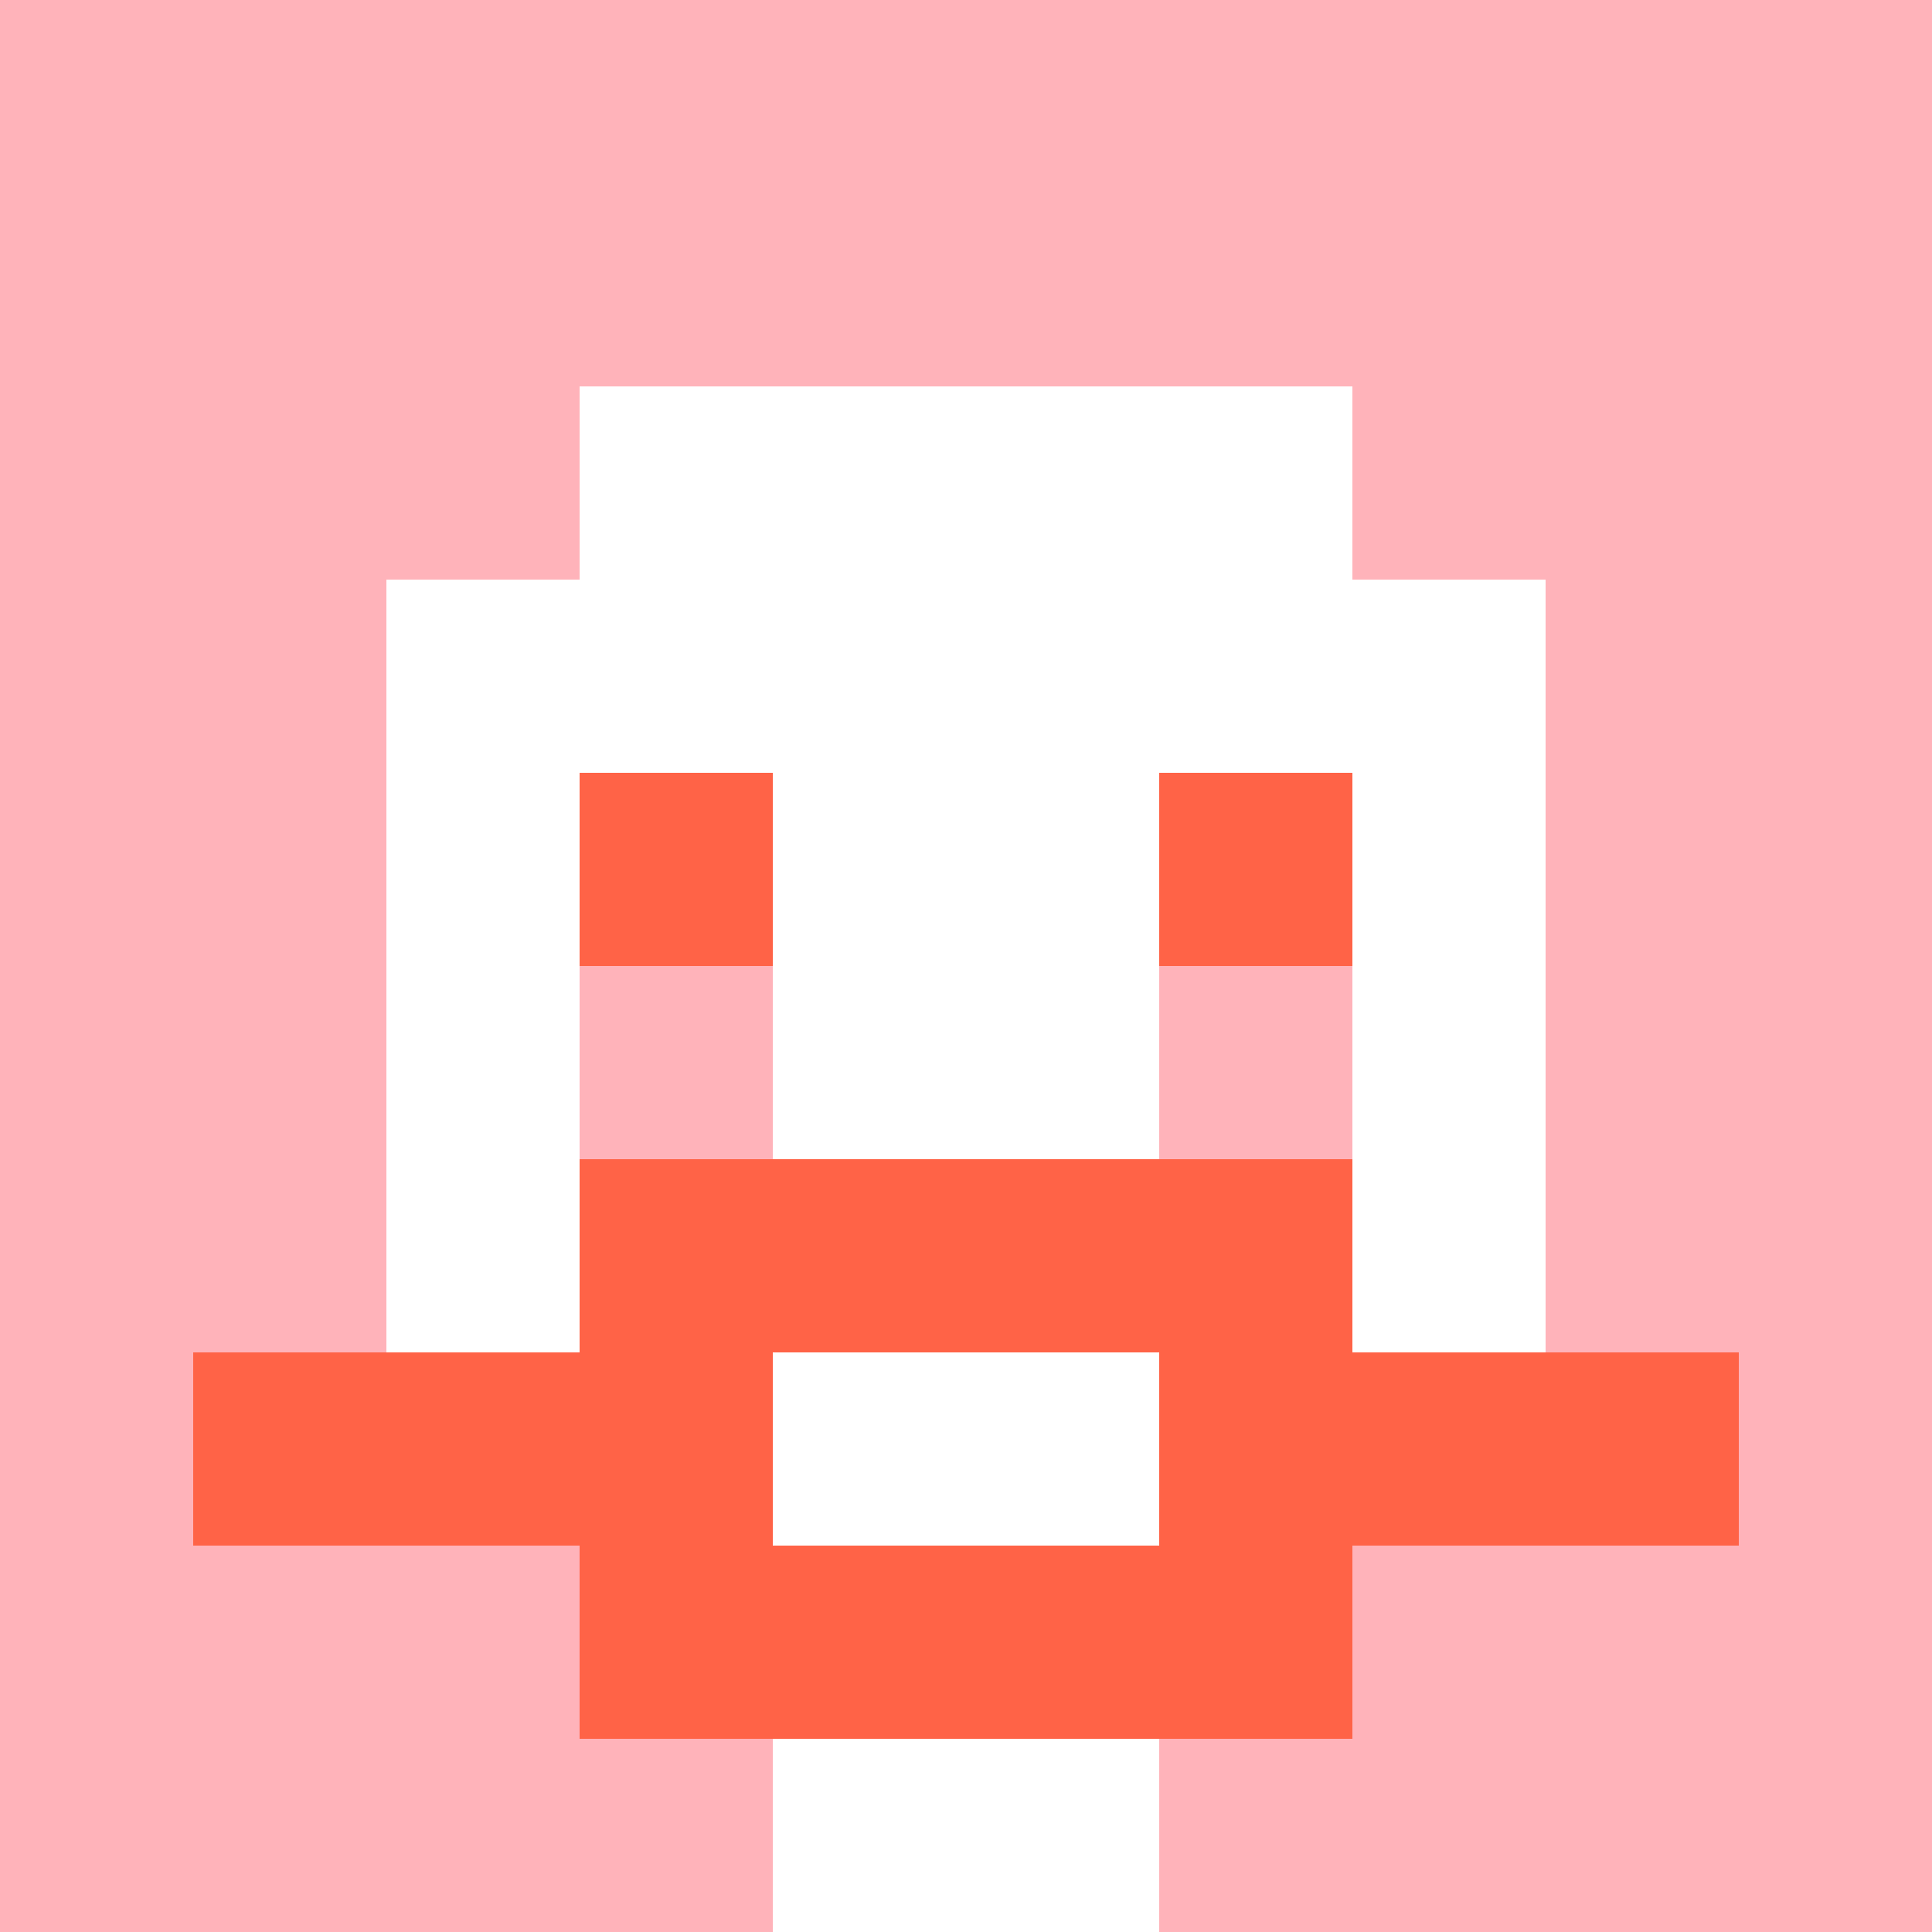 <svg xmlns="http://www.w3.org/2000/svg" version="1.1" width="600" height="600" viewBox="0 0 966 966">
<title>'goose-pfp-classic' by Dmitri Cherniak</title>
<desc>The Goose Is Loose</desc>
<rect width="100%" height="100%" fill="#7272cc"></rect>
<g>
  <g id="0-0">
    <rect x="0" y="0" height="966" width="966" fill="#FFB3BA"></rect>
    
    <g>
      <rect id="0-0-3-2-4-7" x="289.8" y="193.2" width="386.4" height="676.2" fill="#FFFFFF"></rect>
      <rect id="0-0-2-3-6-5" x="193.2" y="289.8" width="579.6" height="483" fill="#FFFFFF"></rect>
      <rect id="0-0-4-8-2-2" x="386.4" y="772.8" width="193.2" height="193.2" fill="#FFFFFF"></rect>
      <rect id="0-0-1-7-8-1" x="96.6" y="676.2" width="772.8" height="96.6" fill="#FF6347"></rect>
      <rect id="0-0-3-6-4-3" x="289.8" y="579.6" width="386.4" height="289.8" fill="#FF6347"></rect>
      <rect id="0-0-4-7-2-1" x="386.4" y="676.2" width="193.2" height="96.6" fill="#FFFFFF"></rect>
      <rect id="0-0-3-4-1-1" x="289.8" y="386.4" width="96.6" height="96.6" fill="#FF6347"></rect>
      <rect id="0-0-6-4-1-1" x="579.6" y="386.4" width="96.6" height="96.6" fill="#FF6347"></rect>
      <rect id="0-0-3-5-1-1" x="289.8" y="483" width="96.6" height="96.6" fill="#FFB3BA"></rect>
      <rect id="0-0-6-5-1-1" x="579.6" y="483" width="96.6" height="96.6" fill="#FFB3BA"></rect>
      </g>
  </g>
</g>
</svg>